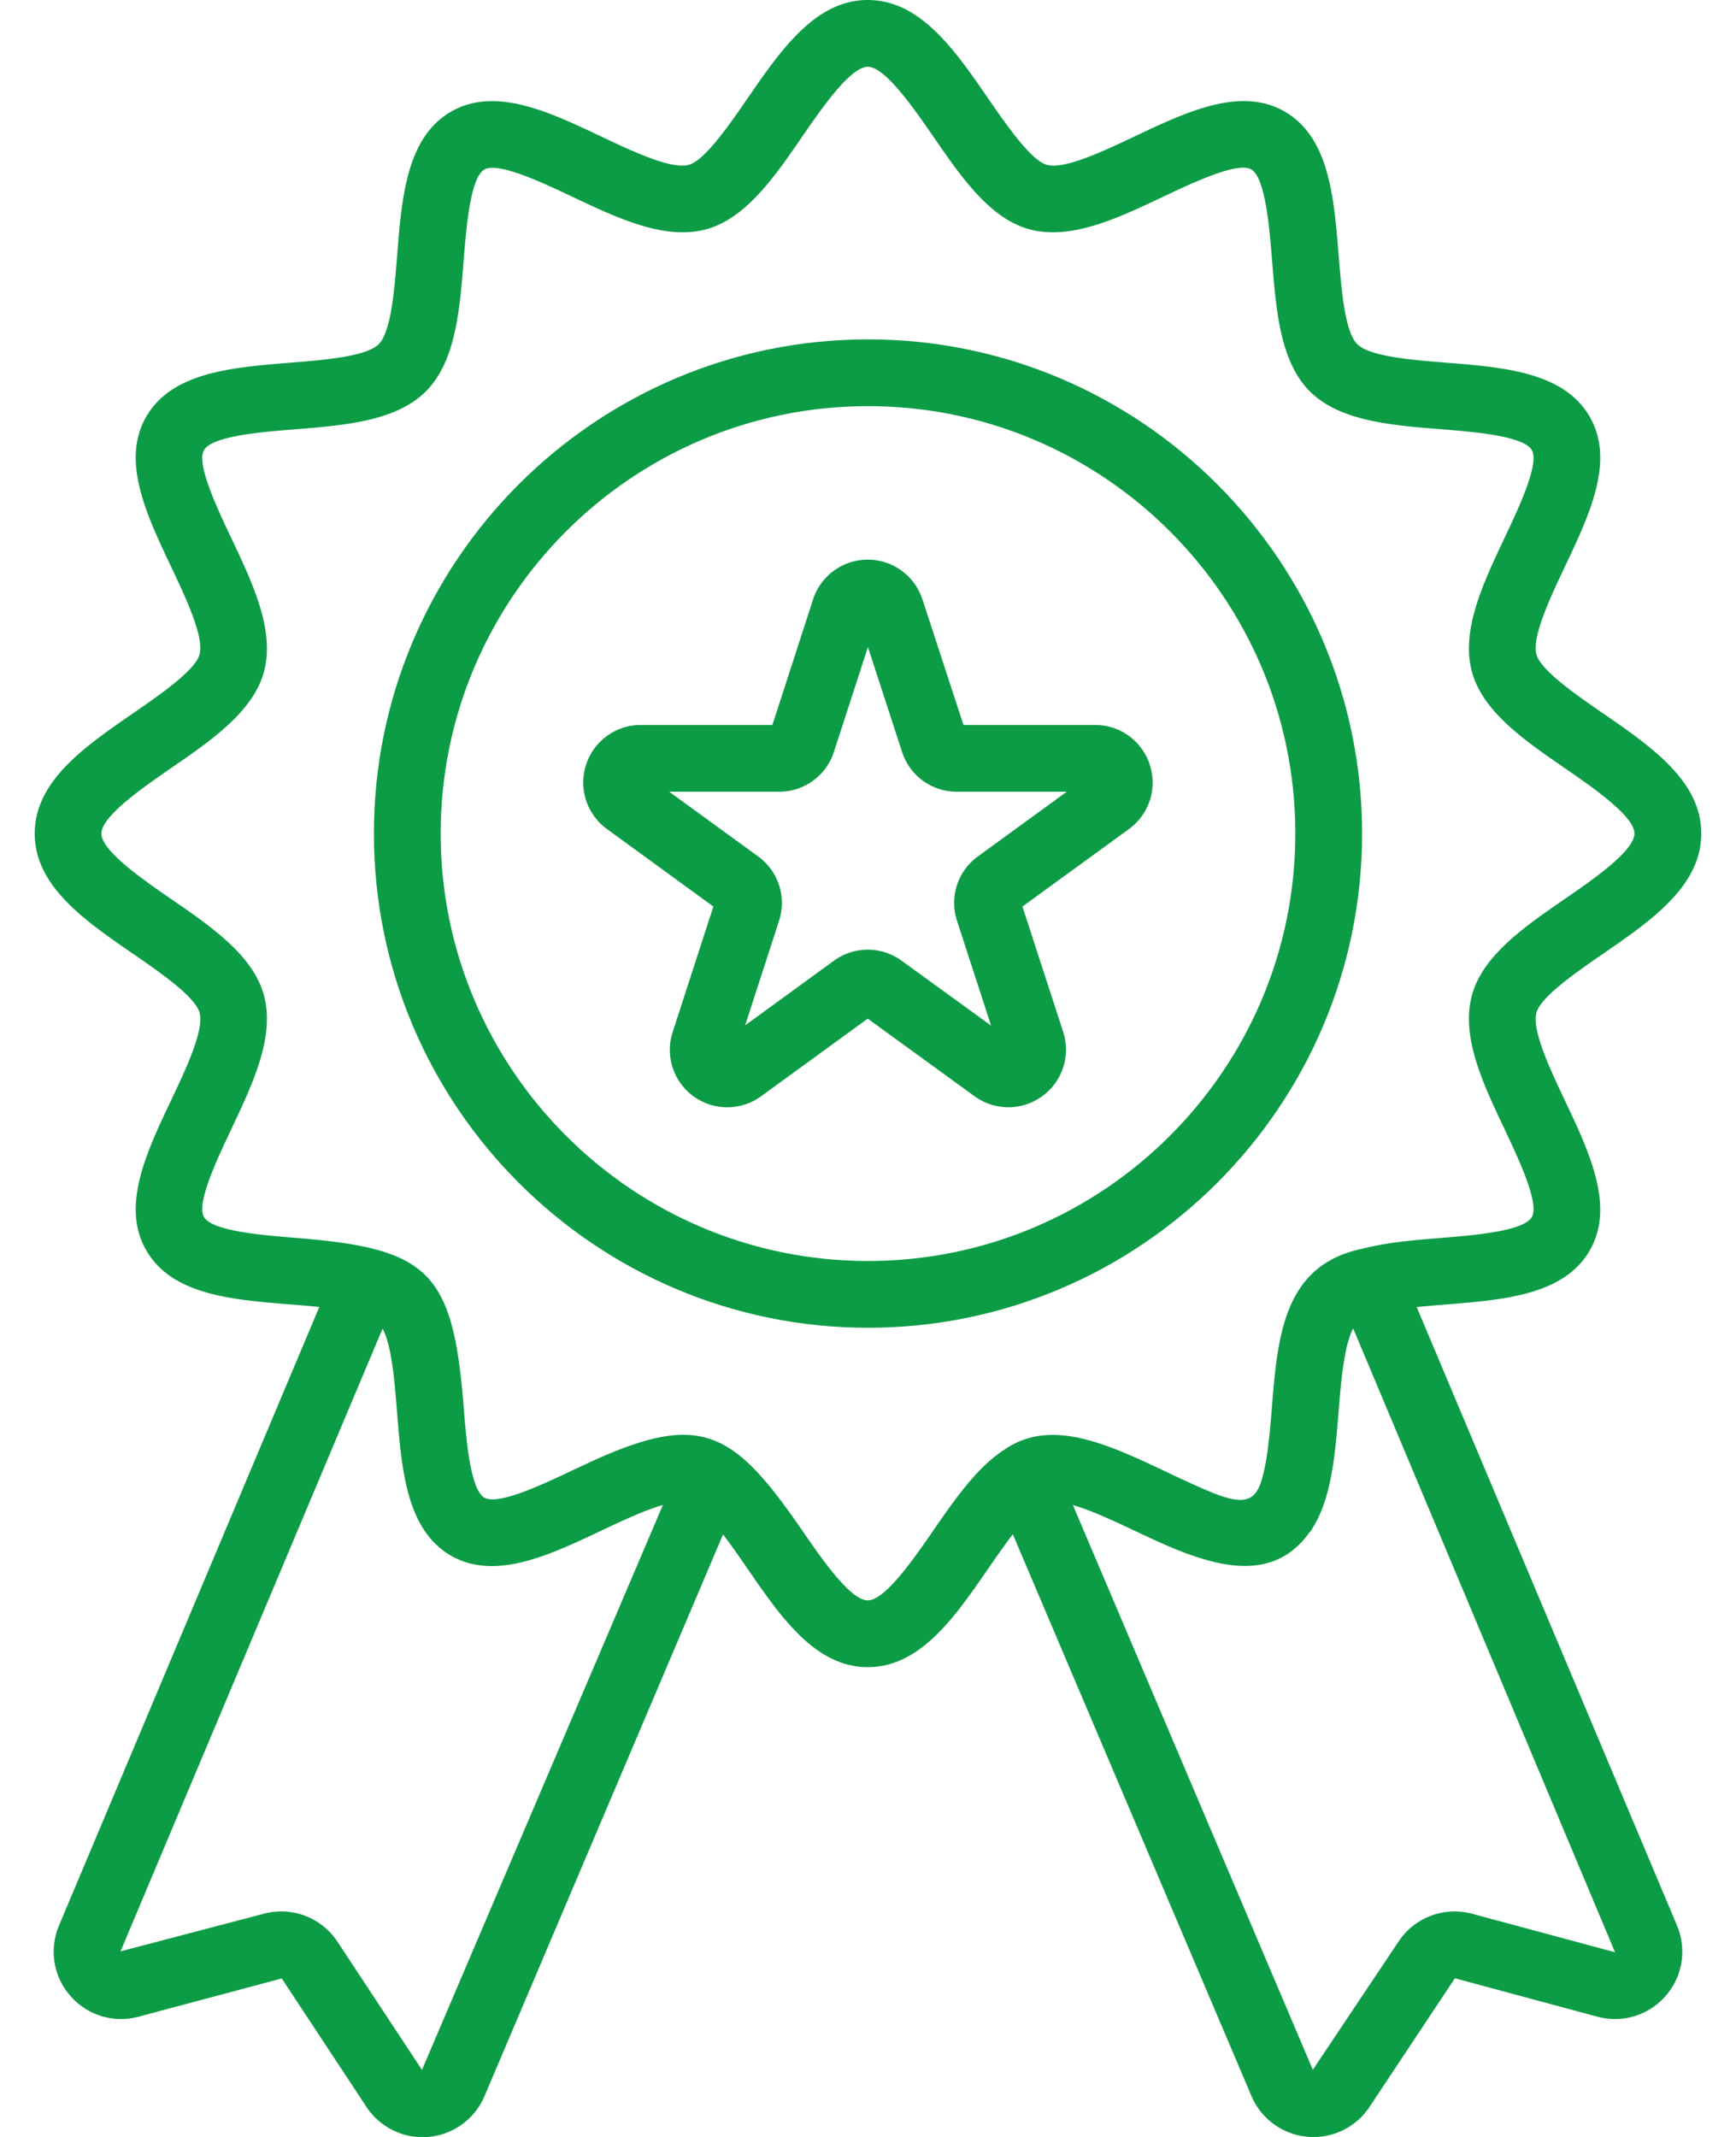 <?xml version="1.0" encoding="UTF-8"?>
<svg xmlns="http://www.w3.org/2000/svg" width="26" height="32" viewBox="0 0 26 32" fill="none">
  <path d="M24.004 14.286c.726-.5 1.476-1.017 1.476-1.804 0-.786-.75-1.303-1.476-1.803-.392-.27-.929-.64-.993-.88-.07-.264.206-.847.427-1.315.37-.78.752-1.587.37-2.245-.385-.667-1.283-.739-2.151-.808-.51-.041-1.145-.092-1.33-.278-.186-.185-.237-.82-.278-1.33-.07-.868-.141-1.766-.808-2.152-.658-.38-1.464.001-2.244.37-.469.222-1.051.498-1.316.428-.24-.065-.61-.601-.88-.993C14.301.75 13.784 0 12.997 0c-.786 0-1.303.75-1.803 1.476-.27.392-.639.928-.88.993-.264.07-.846-.205-1.314-.427-.78-.37-1.587-.75-2.245-.37-.666.386-.738 1.284-.807 2.152-.04.51-.09 1.145-.276 1.33-.186.186-.82.237-1.33.278-.868.07-1.766.141-2.152.808-.38.658.002 1.465.372 2.245.221.468.497 1.05.427 1.314-.065.241-.601.61-.993.88-.725.5-1.476 1.017-1.476 1.803 0 .787.75 1.304 1.476 1.803.392.27.928.64.993.88.07.264-.206.847-.428 1.315-.37.78-.751 1.586-.37 2.244.385.667 1.282.739 2.15.809.142.01.293.024.441.039L.884 28.833c-.15.358-.086.763.17 1.055.256.293.648.412 1.023.311l2.143-.572 1.266 1.92a1.007 1.007 0 001.772-.162l3.571-8.407c.621.809 1.184 1.987 2.168 1.987.987 0 1.549-1.182 2.172-1.99l3.573 8.41a1.008 1.008 0 001.772.161l1.276-1.922 2.133.575c.375.101.767-.018 1.023-.31.256-.293.32-.698.17-1.056l-3.898-9.26c.148-.015.298-.027.439-.039.868-.07 1.766-.141 2.152-.808.38-.658-.002-1.465-.371-2.245-.221-.468-.497-1.05-.427-1.315.064-.24.601-.61.993-.88zM6.32 30.996l-1.266-1.92a1.008 1.008 0 00-1.105-.418l-2.144.563 3.925-9.326c.078.143.123.389.146.55.008.068.025.124.07.698.07.867.14 1.764.807 2.152.66.378 1.465-.002 2.244-.37.302-.143.65-.308.931-.388l-3.608 8.459zm15.729-2.338a1.008 1.008 0 00-1.105.419l-1.282 1.917-3.593-8.456c.324.093.722.29 1.124.478.877.41 1.823.748 2.408-.055.011-.016.026-.029.037-.045l.007-.013c.297-.456.351-1.116.403-1.761.014-.18.03-.373.053-.558l.005-.045a5.02 5.02 0 01.063-.37c.007-.028.015-.053.023-.08.02-.069.041-.133.068-.183l.007-.012 3.921 9.34-2.139-.576zm.484-11.75c.21.444.527 1.113.409 1.317-.123.213-.871.273-1.366.313-.4.032-.807.067-1.168.16-1.171.242-1.272 1.282-1.358 2.366-.03.37-.071.884-.178 1.169-.15.392-.497.23-1.266-.127a.063.063 0 00-.006-.003l-.177-.084c-.395-.186-.797-.374-1.187-.47l-.087-.021c-.01-.003-.021-.003-.032-.005-.38-.073-.732-.043-1.056.173-.419.264-.757.75-1.085 1.225-.286.416-.719 1.044-.98 1.044-.26 0-.693-.628-.979-1.044-1.036-1.505-1.521-1.792-3.19-1.021l-.256.119c-.443.21-1.112.526-1.316.408-.212-.123-.272-.87-.311-1.366-.162-2.042-.536-2.365-2.523-2.525-.495-.04-1.243-.1-1.366-.312-.118-.204.2-.873.41-1.316.321-.68.654-1.382.489-2-.16-.598-.786-1.03-1.392-1.446-.415-.286-1.043-.719-1.043-.98 0-.26.628-.693 1.043-.98.606-.416 1.232-.848 1.392-1.445.165-.618-.168-1.32-.49-2-.21-.443-.527-1.112-.409-1.316.123-.213.87-.273 1.366-.312.743-.06 1.511-.122 1.957-.568.446-.446.507-1.215.566-1.958.04-.495.099-1.242.311-1.365.204-.117.873.198 1.316.408.68.322 1.383.654 2 .489.598-.16 1.03-.786 1.446-1.392.286-.415.719-1.043.98-1.043.26 0 .693.628.98 1.043.417.606.848 1.232 1.445 1.392.619.165 1.322-.168 2.001-.49.443-.21 1.113-.526 1.316-.408.213.123.273.87.313 1.366.06.743.12 1.512.566 1.958.446.445 1.215.507 1.958.566.495.04 1.243.1 1.366.313.118.203-.199.873-.409 1.316-.321.68-.654 1.382-.489 2 .16.598.786 1.03 1.391 1.446.416.287 1.044.72 1.044.98 0 .261-.628.694-1.044.98-.605.417-1.231.849-1.391 1.446-.165.619.167 1.321.49 2z" fill="#0D9C46"></path>
  <path d="M13 5.082c-4.08 0-7.4 3.32-7.4 7.4 0 4.081 3.32 7.401 7.4 7.401s7.4-3.32 7.4-7.4c0-4.082-3.32-7.401-7.4-7.401zm0 13.801c-3.53 0-6.4-2.871-6.4-6.4 0-3.53 2.87-6.401 6.4-6.401 3.53 0 6.4 2.87 6.4 6.4 0 3.53-2.87 6.401-6.4 6.401z" fill="#0D9C46"></path>
  <path d="M16.402 10.856H14.43l-.614-1.878a.861.861 0 00-1.64.002l-.608 1.876h-1.97a.86.86 0 00-.82.595.86.86 0 00.313.964l1.593 1.16-.608 1.875a.86.86 0 001.327.963l1.593-1.159 1.6 1.162a.86.86 0 001.014-.001.86.86 0 00.313-.963l-.61-1.877 1.595-1.16a.86.86 0 00.312-.964.86.86 0 00-.82-.595zm-1.757 1.969a.86.86 0 00-.312.963l.51 1.57-1.34-.972a.86.86 0 00-1.013 0l-1.33.968.508-1.566a.86.86 0 00-.313-.963l-1.332-.969h1.646a.86.86 0 00.82-.596l.51-1.57.512 1.572a.86.86 0 00.82.594h1.646l-1.332.969z" fill="#0D9C46"></path>
</svg>
